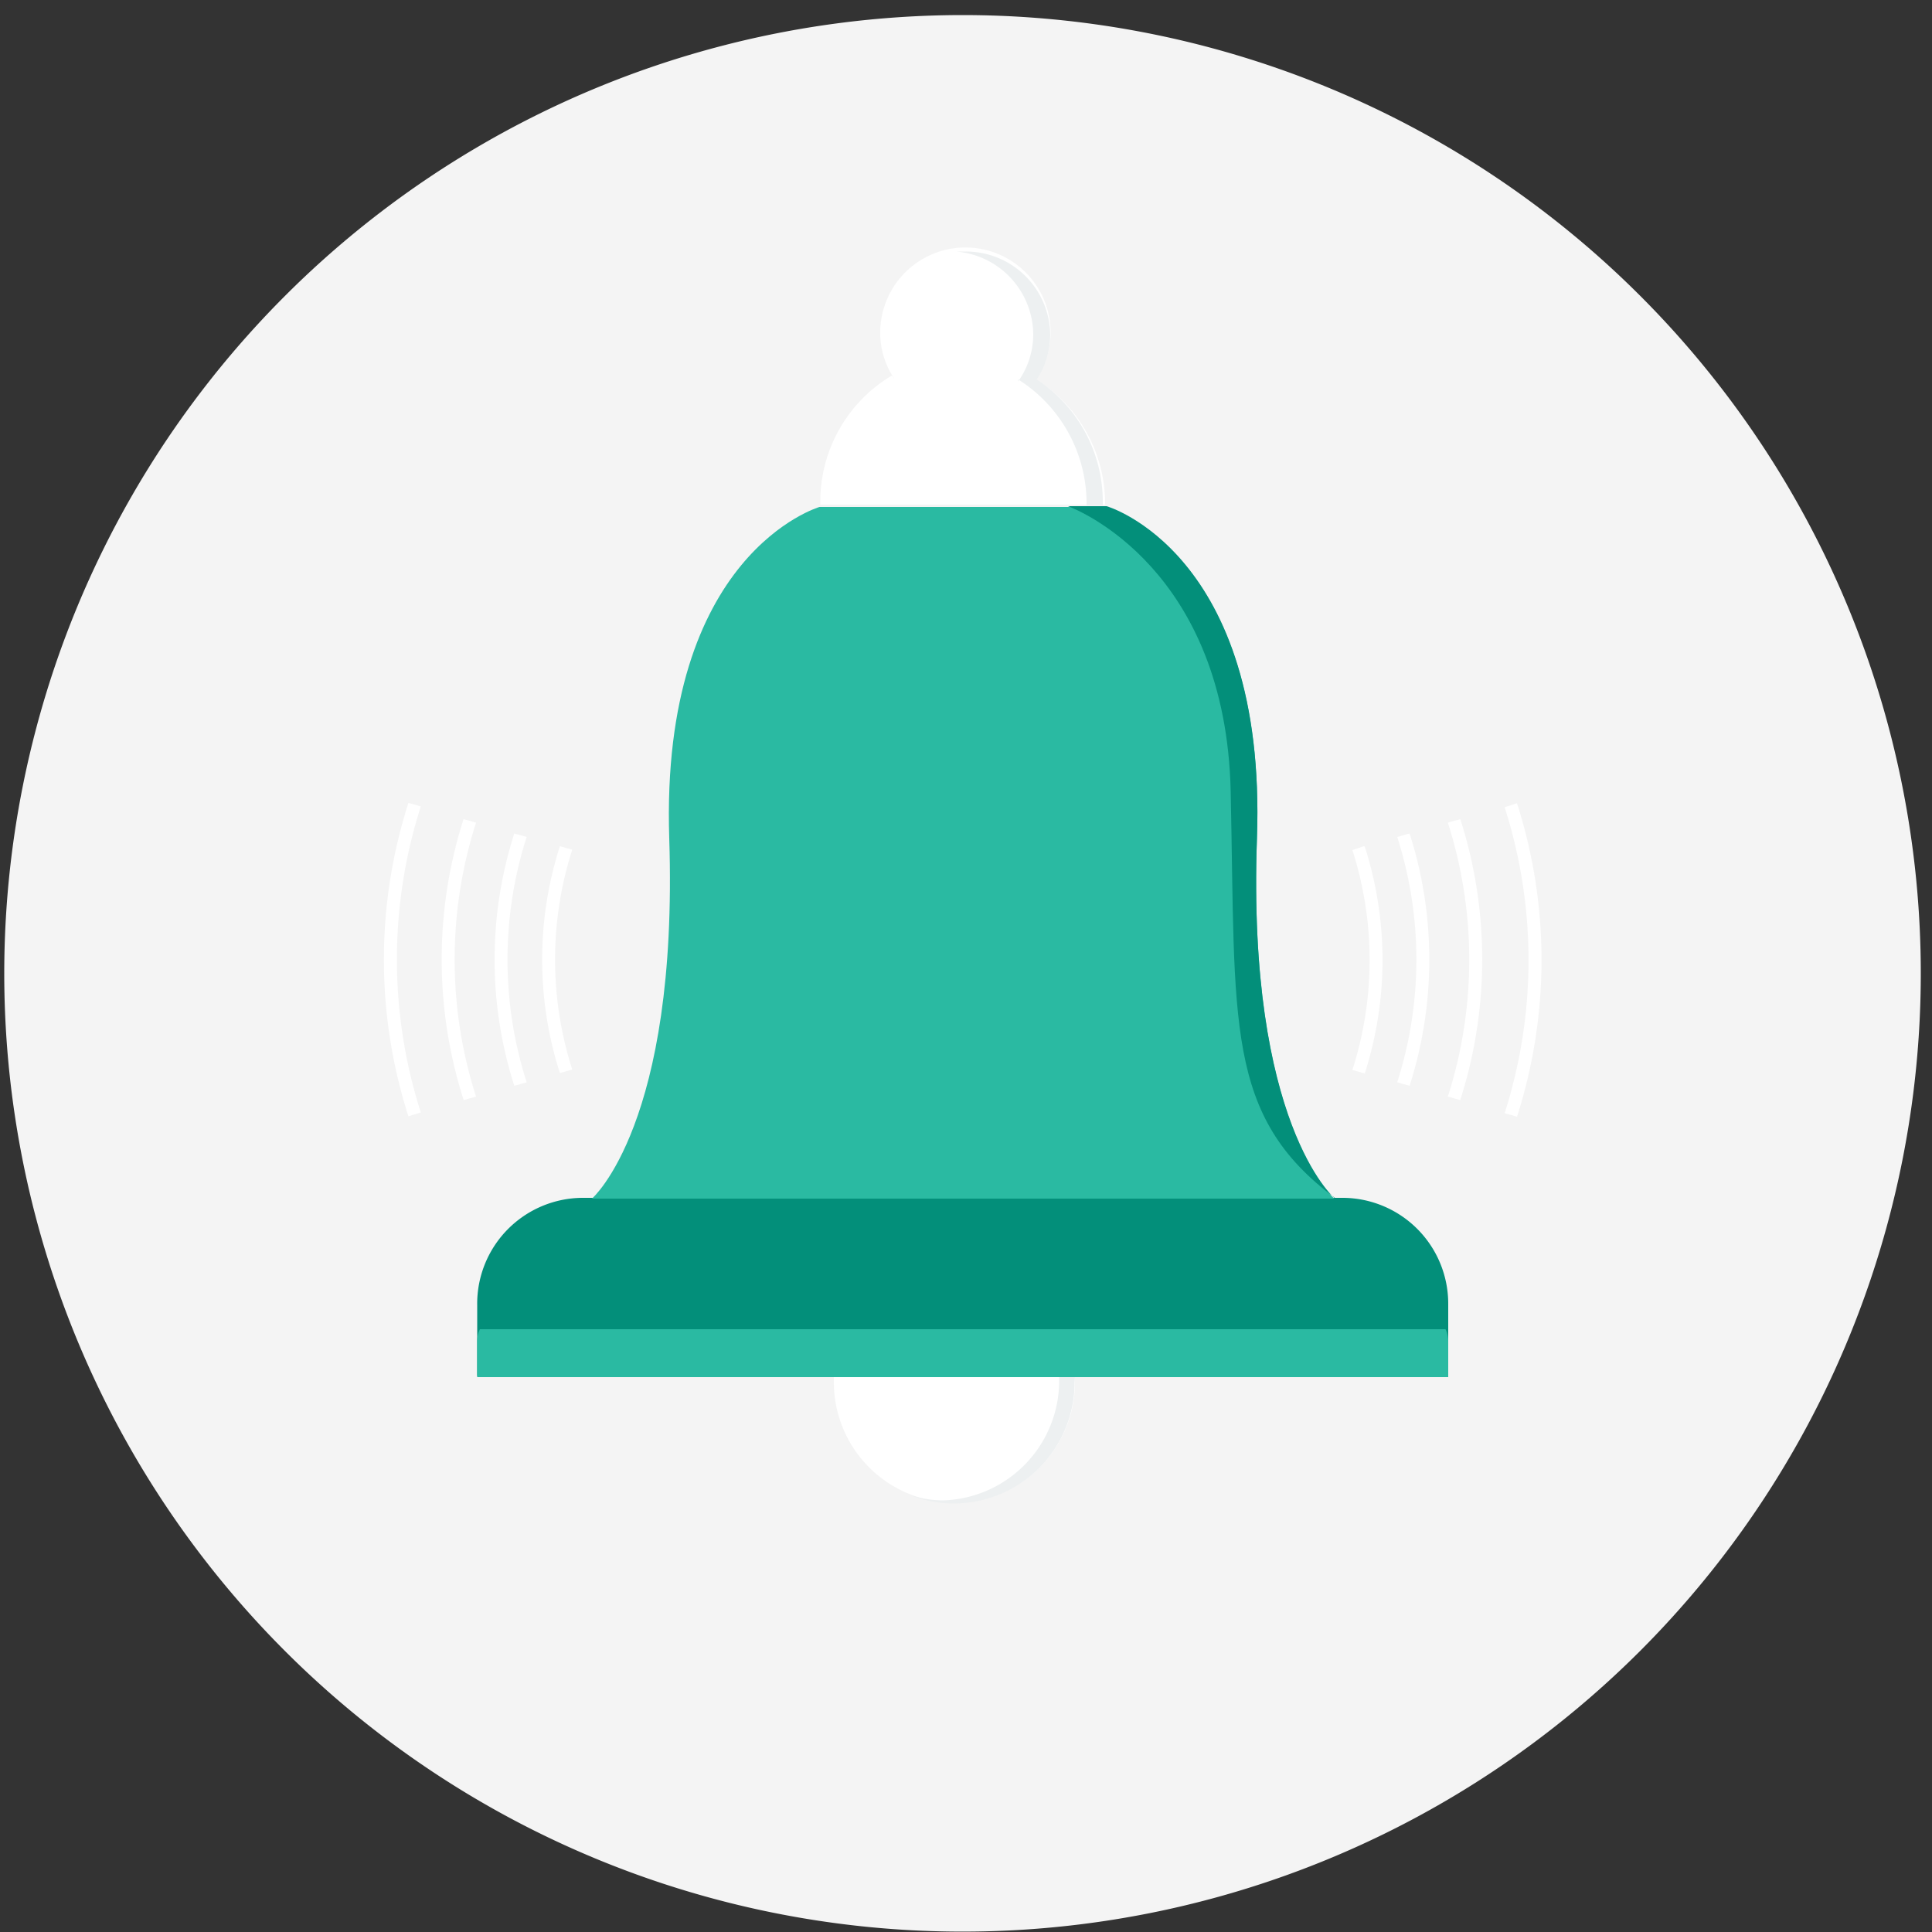 <svg id="Layer_1" data-name="Layer 1" xmlns="http://www.w3.org/2000/svg" viewBox="0 0 50 50"><rect x="0" y="0" width="50" height="50" fill="#333333" stroke="none"/><defs><style>.cls-1{fill:#f4f4f4;}.cls-2{fill:#fff;}.cls-3{fill:#038f7a;}.cls-4{fill:#2abaa2;}.cls-5{fill:#edf0f1;}</style></defs><title>Artboard 1 copy 6</title><path class="cls-1" d="M24.92.39A24.8,24.8,0,1,1,.11,25.2,24.81,24.81,0,0,1,24.92.39Z"/><path class="cls-2" d="M26.83,9.83A3.79,3.79,0,0,1,28.6,13v.06H21.23V13a3.79,3.79,0,0,1,1.85-3.28l.1.13a2.1,2.1,0,0,1-.4-1.24,2.2,2.2,0,0,1,4.41,0,2.1,2.1,0,0,1-.39,1.22ZM25,7.33"/><path class="cls-2" d="M27.82,35.64s0,.09,0,.13a3.12,3.12,0,1,1-6.24,0s0-.09,0-.13Zm0,0"/><path class="cls-3" d="M15.07,31h19.7a2.74,2.74,0,0,1,2.71,2.75v1.86H12.35V33.78A2.74,2.74,0,0,1,15.07,31Zm0,0"/><path class="cls-4" d="M37.41,34.4a.74.74,0,0,1,.07.31v.93H12.35v-.93a.74.74,0,0,1,.07-.31Zm0,0"/><path class="cls-4" d="M21.21,13.12s-4.13,1.19-3.89,8.58-2,9.32-2,9.32H34.53s-2.26-1.93-2-9.32-3.89-8.58-3.89-8.58H21.21Zm0,0"/><path class="cls-3" d="M34.53,31s-2.26-1.93-2-9.32-3.89-8.58-3.89-8.58h-1c.27.1,4.08,1.64,4.21,7.38.13,6-.16,8.4,2.71,10.53Zm0,0"/><path class="cls-5" d="M26.79,9.88a2.1,2.1,0,0,0,.39-1.22A2.18,2.18,0,0,0,25,6.51h-.26a2.17,2.17,0,0,1,2,2.14,2.1,2.1,0,0,1-.39,1.22l0-.05a3.79,3.79,0,0,1,1.77,3.22v.05h.42V13a3.79,3.79,0,0,0-1.77-3.22Zm0,0"/><path class="cls-5" d="M27.82,35.64h-.41a3.1,3.1,0,0,1-3,3.19,2.77,2.77,0,0,1-.89-.15,3.09,3.09,0,0,0,1.17.23,3.13,3.13,0,0,0,3.12-3.14Zm0,0"/><path class="cls-2" d="M10.57,28.89a13.27,13.27,0,0,1,0-8.11l.32.09a13,13,0,0,0,0,7.92ZM12,21.2l.32.09a11.62,11.62,0,0,0,0,7.09l-.32.09a11.92,11.92,0,0,1,0-7.28Zm1.31.37.32.09a10.41,10.41,0,0,0,0,6.35l-.32.09a10.71,10.71,0,0,1,0-6.53Zm1.18.33.32.09a9.32,9.32,0,0,0,0,5.69l-.32.09a9.61,9.61,0,0,1,0-5.87Zm0,0"/><path class="cls-2" d="M39.26,20.79a13.28,13.28,0,0,1,0,8.11l-.32-.09a13,13,0,0,0,0-7.92Zm-1.47.41-.32.09a11.62,11.62,0,0,1,0,7.09l.32.09a11.92,11.92,0,0,0,0-7.28Zm-1.31.37-.32.09a10.41,10.41,0,0,1,0,6.35l.32.09a10.7,10.7,0,0,0,0-6.53Zm-1.18.33L35,22a9.31,9.31,0,0,1,0,5.69l.32.09a9.61,9.61,0,0,0,0-5.87Zm0,0"/></svg>